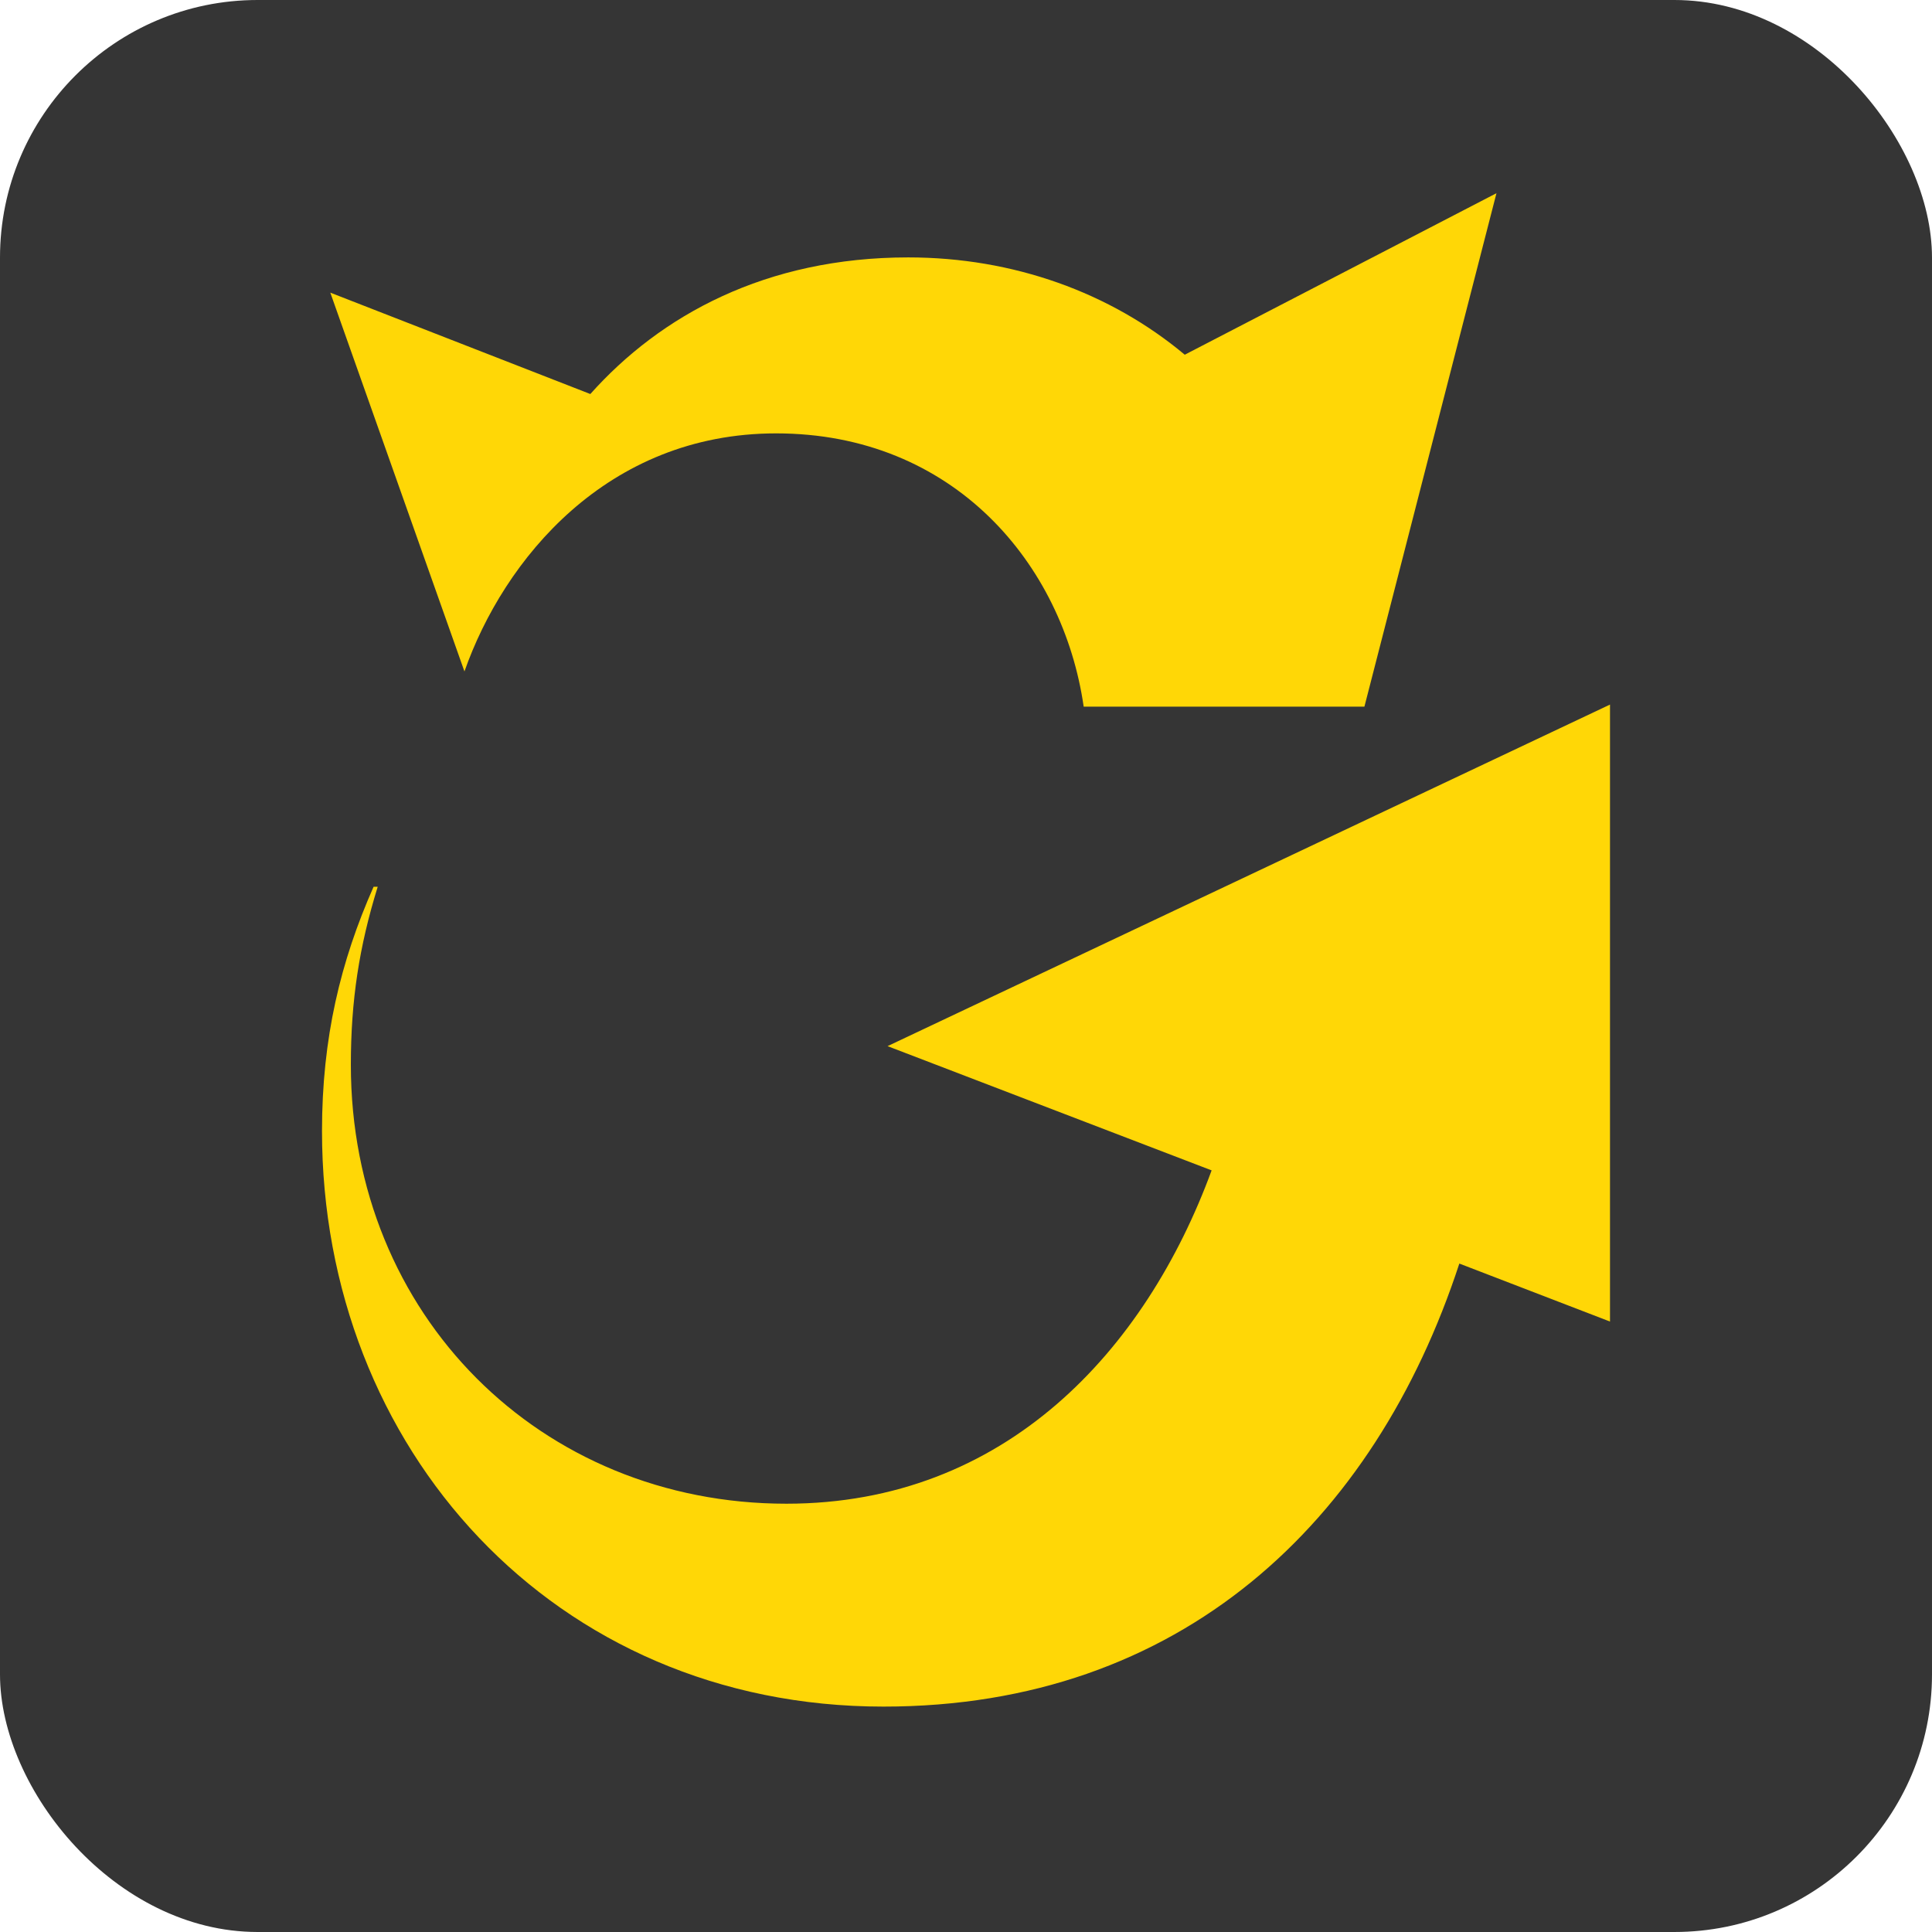 <?xml version="1.0" encoding="utf-8"?>
<svg xmlns="http://www.w3.org/2000/svg" fill="none" height="100%" overflow="visible" preserveAspectRatio="none" style="display: block;" viewBox="0 0 60 60" width="100%">
<g id="Frame 2087328508">
<rect fill="#353535" height="60" id="Rectangle 760690414" rx="8" width="60"/>
<path d="M10.257 9.086L14.424 20.852C15.642 17.381 18.847 13.459 24.103 13.459C29.616 13.459 33.014 17.509 33.655 21.946H42.373L46.474 6L36.794 11.016C34.486 9.087 31.473 7.994 28.205 7.994C23.782 7.994 20.513 9.794 18.333 12.237L10.255 9.087L10.257 9.086ZM50 21.881L27.564 32.489L37.628 36.347C35.576 41.941 31.218 46.699 24.422 46.699C16.794 46.699 10.896 40.848 10.896 33.068C10.896 31.074 11.153 29.403 11.73 27.539H11.602C10.577 29.854 10 32.232 10 35.126C10 44.962 17.18 53 27.436 53C36.668 53 42.692 47.278 45.321 39.241L50 41.042V21.882V21.881Z" fill="#FFD706" id="Vector"/>
</g>
</svg>